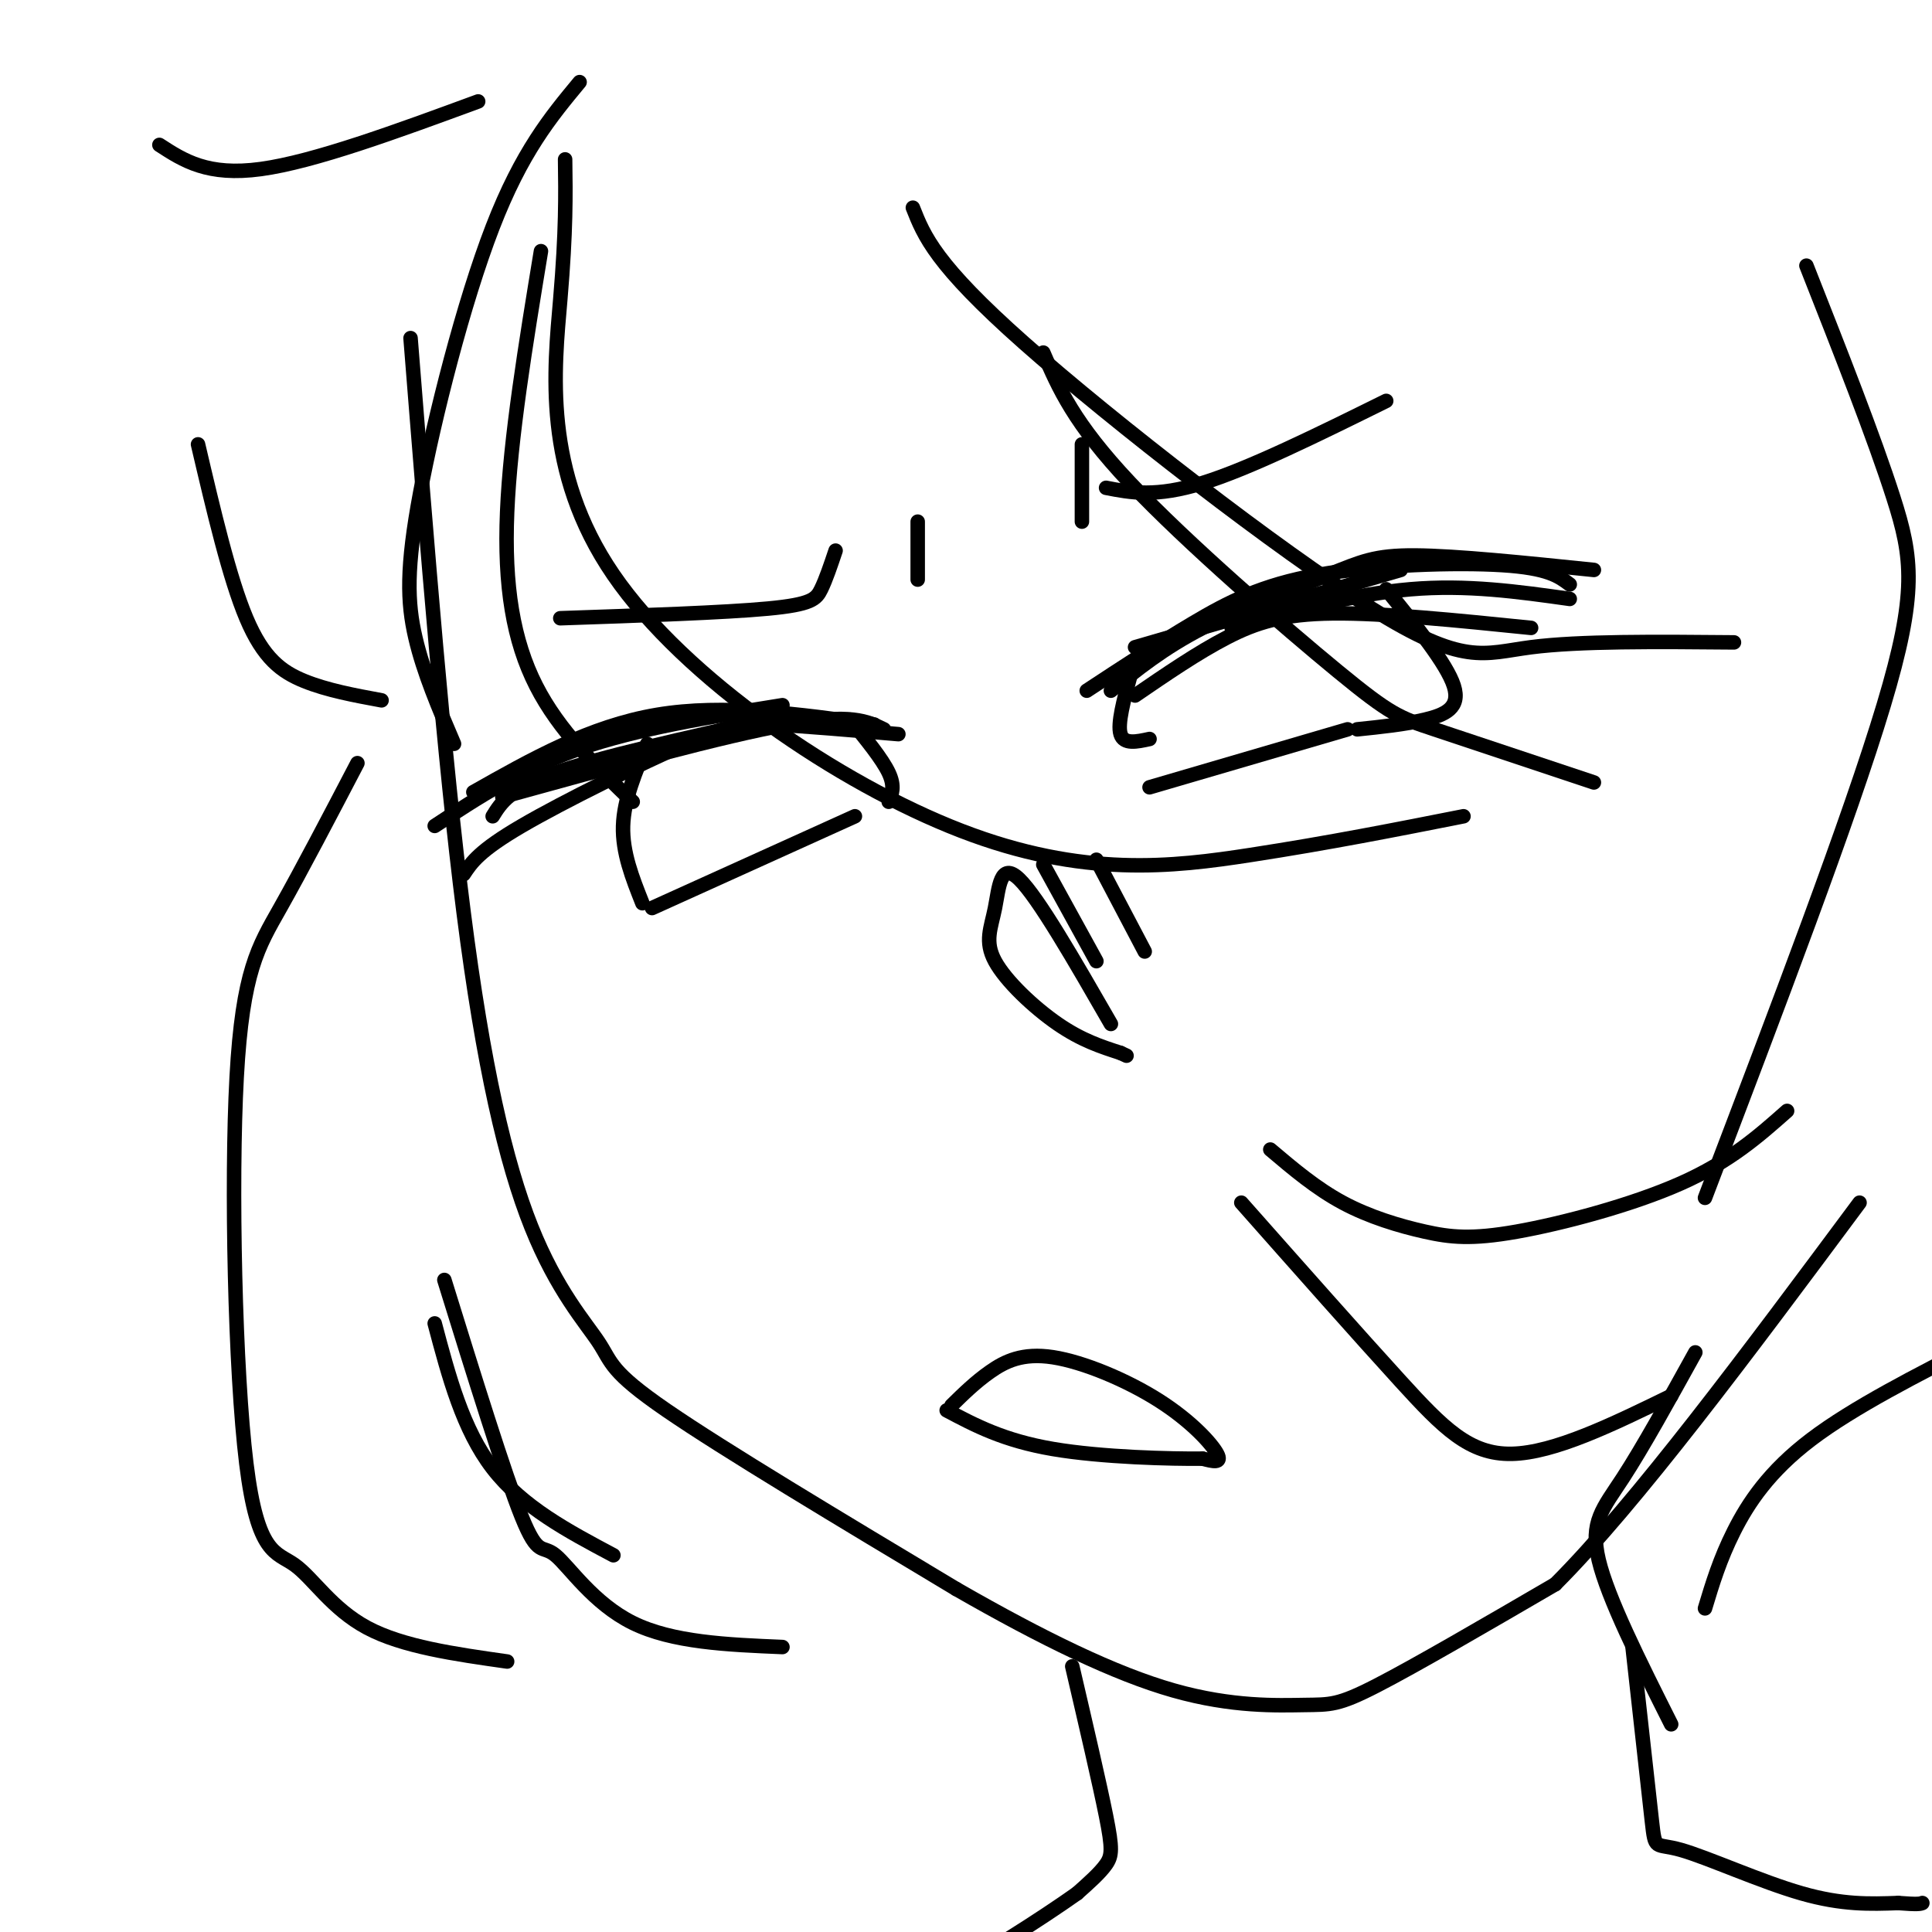 <svg viewBox='0 0 400 400' version='1.1' xmlns='http://www.w3.org/2000/svg' xmlns:xlink='http://www.w3.org/1999/xlink'><g fill='none' stroke='#000000' stroke-width='3' stroke-linecap='round' stroke-linejoin='round'><path d='M85,70c3.472,43.609 6.944,87.219 11,119c4.056,31.781 8.695,51.735 14,65c5.305,13.265 11.274,19.841 14,24c2.726,4.159 2.207,5.903 14,14c11.793,8.097 35.896,22.549 60,37'/><path d='M198,329c17.959,10.301 32.855,17.555 45,21c12.145,3.445 21.539,3.081 27,3c5.461,-0.081 6.989,0.120 15,-4c8.011,-4.120 22.506,-12.560 37,-21'/><path d='M322,328c16.667,-16.667 39.833,-47.833 63,-79'/><path d='M120,17c-5.988,7.220 -11.976,14.440 -18,30c-6.024,15.560 -12.083,39.458 -15,55c-2.917,15.542 -2.690,22.726 -1,30c1.690,7.274 4.845,14.637 8,22'/><path d='M131,166c-7.622,-7.333 -15.244,-14.667 -20,-24c-4.756,-9.333 -6.644,-20.667 -6,-36c0.644,-15.333 3.822,-34.667 7,-54'/><path d='M117,33c0.105,7.356 0.211,14.711 -1,29c-1.211,14.289 -3.737,35.510 11,57c14.737,21.490 46.737,43.247 72,53c25.263,9.753 43.789,7.501 60,5c16.211,-2.501 30.105,-5.250 44,-8'/><path d='M330,162c-12.857,-4.292 -25.714,-8.583 -33,-11c-7.286,-2.417 -9.000,-2.958 -20,-12c-11.000,-9.042 -31.286,-26.583 -43,-39c-11.714,-12.417 -14.857,-19.708 -18,-27'/><path d='M189,43c2.310,5.857 4.619,11.714 23,28c18.381,16.286 52.833,43.000 72,55c19.167,12.000 23.048,9.286 33,8c9.952,-1.286 25.976,-1.143 42,-1'/><path d='M374,55c7.000,17.756 14.000,35.511 18,48c4.000,12.489 5.000,19.711 -2,43c-7.000,23.289 -22.000,62.644 -37,102'/><path d='M370,230c-5.912,5.238 -11.825,10.475 -22,15c-10.175,4.525 -24.614,8.337 -34,10c-9.386,1.663 -13.719,1.179 -19,0c-5.281,-1.179 -11.509,-3.051 -17,-6c-5.491,-2.949 -10.246,-6.974 -15,-11'/><path d='M257,249c12.111,13.689 24.222,27.378 33,37c8.778,9.622 14.222,15.178 23,15c8.778,-0.178 20.889,-6.089 33,-12'/><path d='M351,280c-5.444,9.844 -10.889,19.689 -15,26c-4.111,6.311 -6.889,9.089 -5,17c1.889,7.911 8.444,20.956 15,34'/><path d='M353,333c1.533,-5.089 3.067,-10.178 6,-16c2.933,-5.822 7.267,-12.378 16,-19c8.733,-6.622 21.867,-13.311 35,-20'/><path d='M99,21c-17.000,6.250 -34.000,12.500 -45,14c-11.000,1.500 -16.000,-1.750 -21,-5'/><path d='M41,92c3.244,13.844 6.489,27.689 10,36c3.511,8.311 7.289,11.089 12,13c4.711,1.911 10.356,2.956 16,4'/><path d='M74,158c-5.744,10.997 -11.488,21.995 -16,30c-4.512,8.005 -7.792,13.018 -9,35c-1.208,21.982 -0.344,60.933 2,80c2.344,19.067 6.170,18.249 10,21c3.830,2.751 7.666,9.072 15,13c7.334,3.928 18.167,5.464 29,7'/><path d='M127,322c-9.417,-5.000 -18.833,-10.000 -25,-18c-6.167,-8.000 -9.083,-19.000 -12,-30'/><path d='M92,265c6.262,20.190 12.524,40.381 16,49c3.476,8.619 4.167,5.667 7,8c2.833,2.333 7.810,9.952 16,14c8.190,4.048 19.595,4.524 31,5'/><path d='M181,150c-15.583,-2.167 -31.167,-4.333 -45,-2c-13.833,2.333 -25.917,9.167 -38,16'/><path d='M102,169c1.750,-2.833 3.500,-5.667 13,-9c9.500,-3.333 26.750,-7.167 44,-11'/><path d='M183,151c-3.417,-1.667 -6.833,-3.333 -20,-1c-13.167,2.333 -36.083,8.667 -59,15'/><path d='M96,181c1.607,-2.435 3.214,-4.869 12,-10c8.786,-5.131 24.750,-12.958 34,-17c9.250,-4.042 11.786,-4.298 18,-4c6.214,0.298 16.107,1.149 26,2'/><path d='M90,171c9.000,-5.917 18.000,-11.833 30,-16c12.000,-4.167 27.000,-6.583 42,-9'/><path d='M134,154c-2.417,5.750 -4.833,11.500 -5,17c-0.167,5.500 1.917,10.750 4,16'/><path d='M135,188c0.000,0.000 42.000,-19.000 42,-19'/><path d='M176,149c3.333,4.083 6.667,8.167 8,11c1.333,2.833 0.667,4.417 0,6'/><path d='M116,128c17.000,-0.578 34.000,-1.156 43,-2c9.000,-0.844 10.000,-1.956 11,-4c1.000,-2.044 2.000,-5.022 3,-8'/><path d='M190,108c0.000,0.000 0.000,12.000 0,12'/><path d='M230,212c-7.547,-13.120 -15.094,-26.239 -19,-30c-3.906,-3.761 -4.171,1.837 -5,6c-0.829,4.163 -2.223,6.890 0,11c2.223,4.110 8.064,9.603 13,13c4.936,3.397 8.968,4.699 13,6'/><path d='M232,218c2.167,1.000 1.083,0.500 0,0'/><path d='M216,179c0.000,0.000 11.000,20.000 11,20'/><path d='M227,178c0.000,0.000 10.000,19.000 10,19'/><path d='M197,291c2.475,-2.432 4.951,-4.864 8,-7c3.049,-2.136 6.673,-3.974 13,-3c6.327,0.974 15.357,4.762 22,9c6.643,4.238 10.898,8.925 12,11c1.102,2.075 -0.949,1.537 -3,1'/><path d='M249,302c-6.378,0.067 -20.822,-0.267 -31,-2c-10.178,-1.733 -16.089,-4.867 -22,-8'/><path d='M225,143c7.405,-4.869 14.810,-9.738 22,-14c7.190,-4.262 14.167,-7.917 26,-10c11.833,-2.083 28.524,-2.595 38,-2c9.476,0.595 11.738,2.298 14,4'/><path d='M230,143c5.405,-4.387 10.810,-8.774 19,-13c8.190,-4.226 19.167,-8.292 26,-11c6.833,-2.708 9.524,-4.060 18,-4c8.476,0.060 22.738,1.530 37,3'/><path d='M325,124c-10.667,-1.500 -21.333,-3.000 -33,-2c-11.667,1.000 -24.333,4.500 -37,8'/><path d='M235,144c6.489,-4.444 12.978,-8.889 19,-12c6.022,-3.111 11.578,-4.889 22,-5c10.422,-0.111 25.711,1.444 41,3'/><path d='M235,134c0.000,0.000 55.000,-16.000 55,-16'/><path d='M234,140c-1.333,4.917 -2.667,9.833 -2,12c0.667,2.167 3.333,1.583 6,1'/><path d='M238,163c0.000,0.000 41.000,-12.000 41,-12'/><path d='M287,122c6.267,7.711 12.533,15.422 14,20c1.467,4.578 -1.867,6.022 -6,7c-4.133,0.978 -9.067,1.489 -14,2'/><path d='M287,83c-14.167,7.000 -28.333,14.000 -38,17c-9.667,3.000 -14.833,2.000 -20,1'/><path d='M224,92c0.000,0.000 0.000,16.000 0,16'/><path d='M222,345c2.822,12.111 5.644,24.222 7,31c1.356,6.778 1.244,8.222 0,10c-1.244,1.778 -3.622,3.889 -6,6'/><path d='M223,392c-6.889,4.889 -21.111,14.111 -31,19c-9.889,4.889 -15.444,5.444 -21,6'/><path d='M338,341c1.637,14.792 3.274,29.583 4,36c0.726,6.417 0.542,4.458 6,6c5.458,1.542 16.560,6.583 25,9c8.440,2.417 14.220,2.208 20,2'/><path d='M393,394c4.167,0.333 4.583,0.167 5,0'/></g>
</svg>
